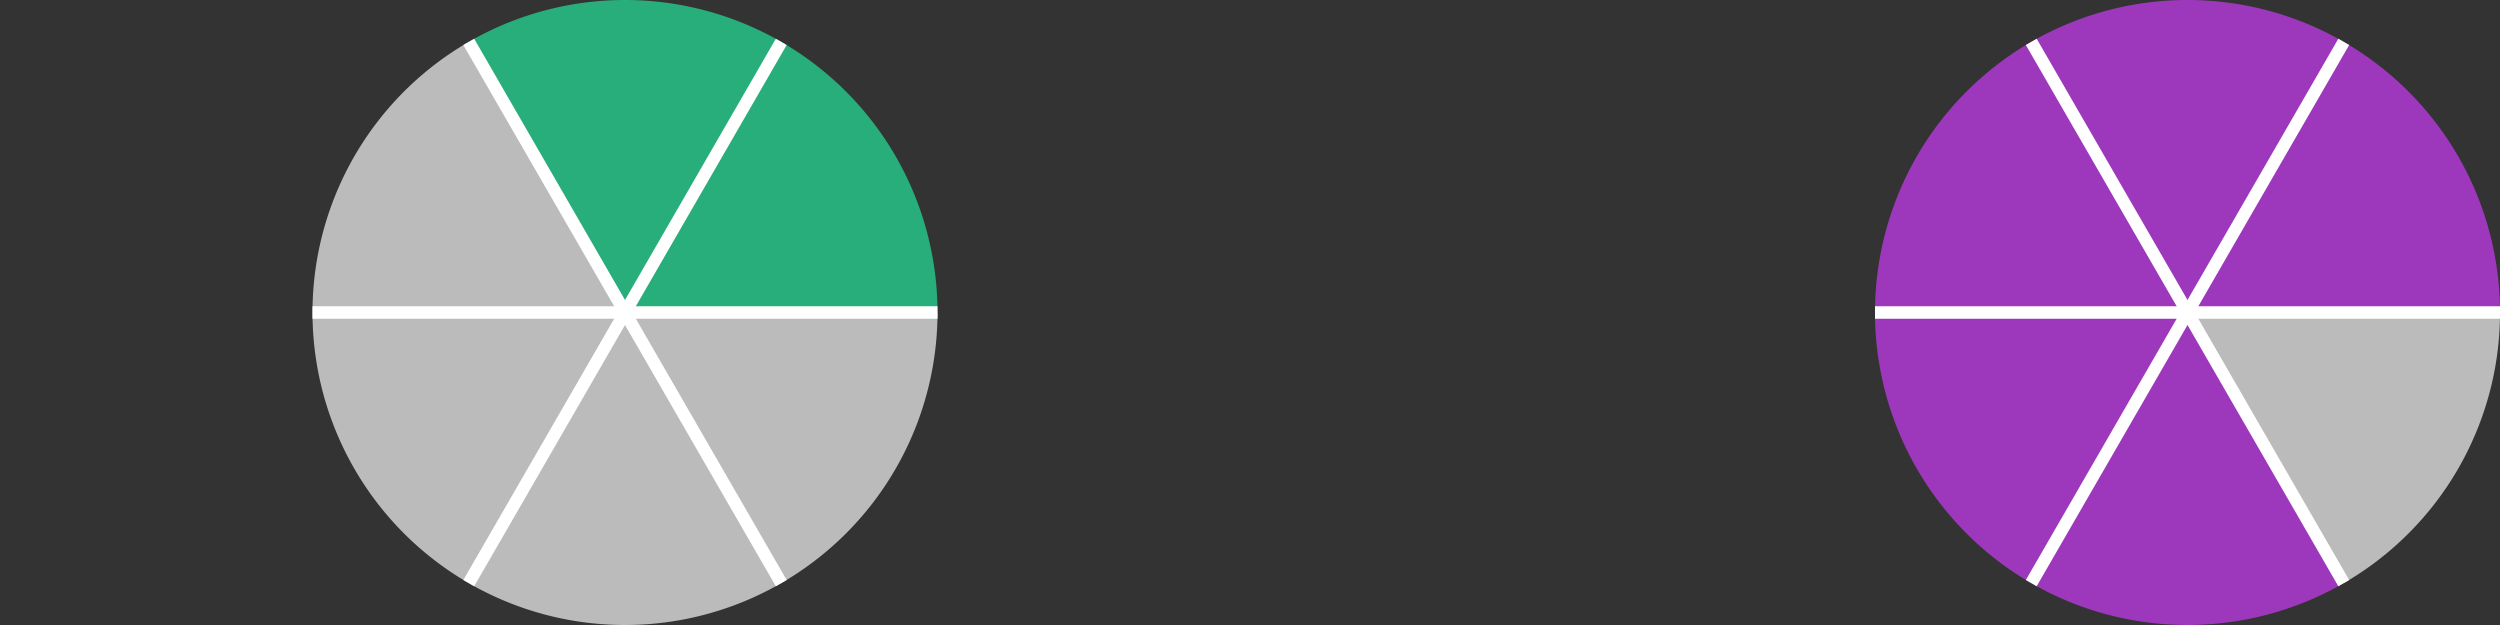 <svg xmlns="http://www.w3.org/2000/svg" version="1.1" width="400" height="100" viewBox="0 0 400 100"><rect x="0" y="0" width="400" height="100" fill="#333333" stroke="none"/><defs/><path fill="#28ae7b" stroke="none" d="M 150,50 A 50,50 0 0,0 75,6.699 L 100,50 Z" style="stroke-width: 2px" stroke-width="2"/><path fill="#bbbbbb" stroke="none" d="M 75,6.699 A 50,50 0 1,0 150,50 L 100,50 Z" style="stroke-width: 2px" stroke-width="2"/><path fill="none" stroke="#ffffff" d="M 100,50 L 150,50" style="stroke-width: 2px" stroke-width="2"/><path fill="none" stroke="#ffffff" d="M 100,50 L 125,6.699" style="stroke-width: 2px" stroke-width="2"/><path fill="none" stroke="#ffffff" d="M 100,50 L 75,6.699" style="stroke-width: 2px" stroke-width="2"/><path fill="none" stroke="#ffffff" d="M 100,50 L 50,50" style="stroke-width: 2px" stroke-width="2"/><path fill="none" stroke="#ffffff" d="M 100,50 L 75,93.301" style="stroke-width: 2px" stroke-width="2"/><path fill="none" stroke="#ffffff" d="M 100,50 L 125,93.301" style="stroke-width: 2px" stroke-width="2"/><path fill="#9d38bd" stroke="none" d="M 400,50 A 50,50 0 1,0 375,93.301 L 350,50 Z" style="stroke-width: 2px" stroke-width="2"/><path fill="#bbbbbb" stroke="none" d="M 375,93.301 A 50,50 0 0,0 400,50 L 350,50 Z" style="stroke-width: 2px" stroke-width="2"/><path fill="none" stroke="#ffffff" d="M 350,50 L 400,50" style="stroke-width: 2px" stroke-width="2"/><path fill="none" stroke="#ffffff" d="M 350,50 L 375,6.699" style="stroke-width: 2px" stroke-width="2"/><path fill="none" stroke="#ffffff" d="M 350,50 L 325,6.699" style="stroke-width: 2px" stroke-width="2"/><path fill="none" stroke="#ffffff" d="M 350,50 L 300,50" style="stroke-width: 2px" stroke-width="2"/><path fill="none" stroke="#ffffff" d="M 350,50 L 325,93.301" style="stroke-width: 2px" stroke-width="2"/><path fill="none" stroke="#ffffff" d="M 350,50 L 375,93.301" style="stroke-width: 2px" stroke-width="2"/></svg>
